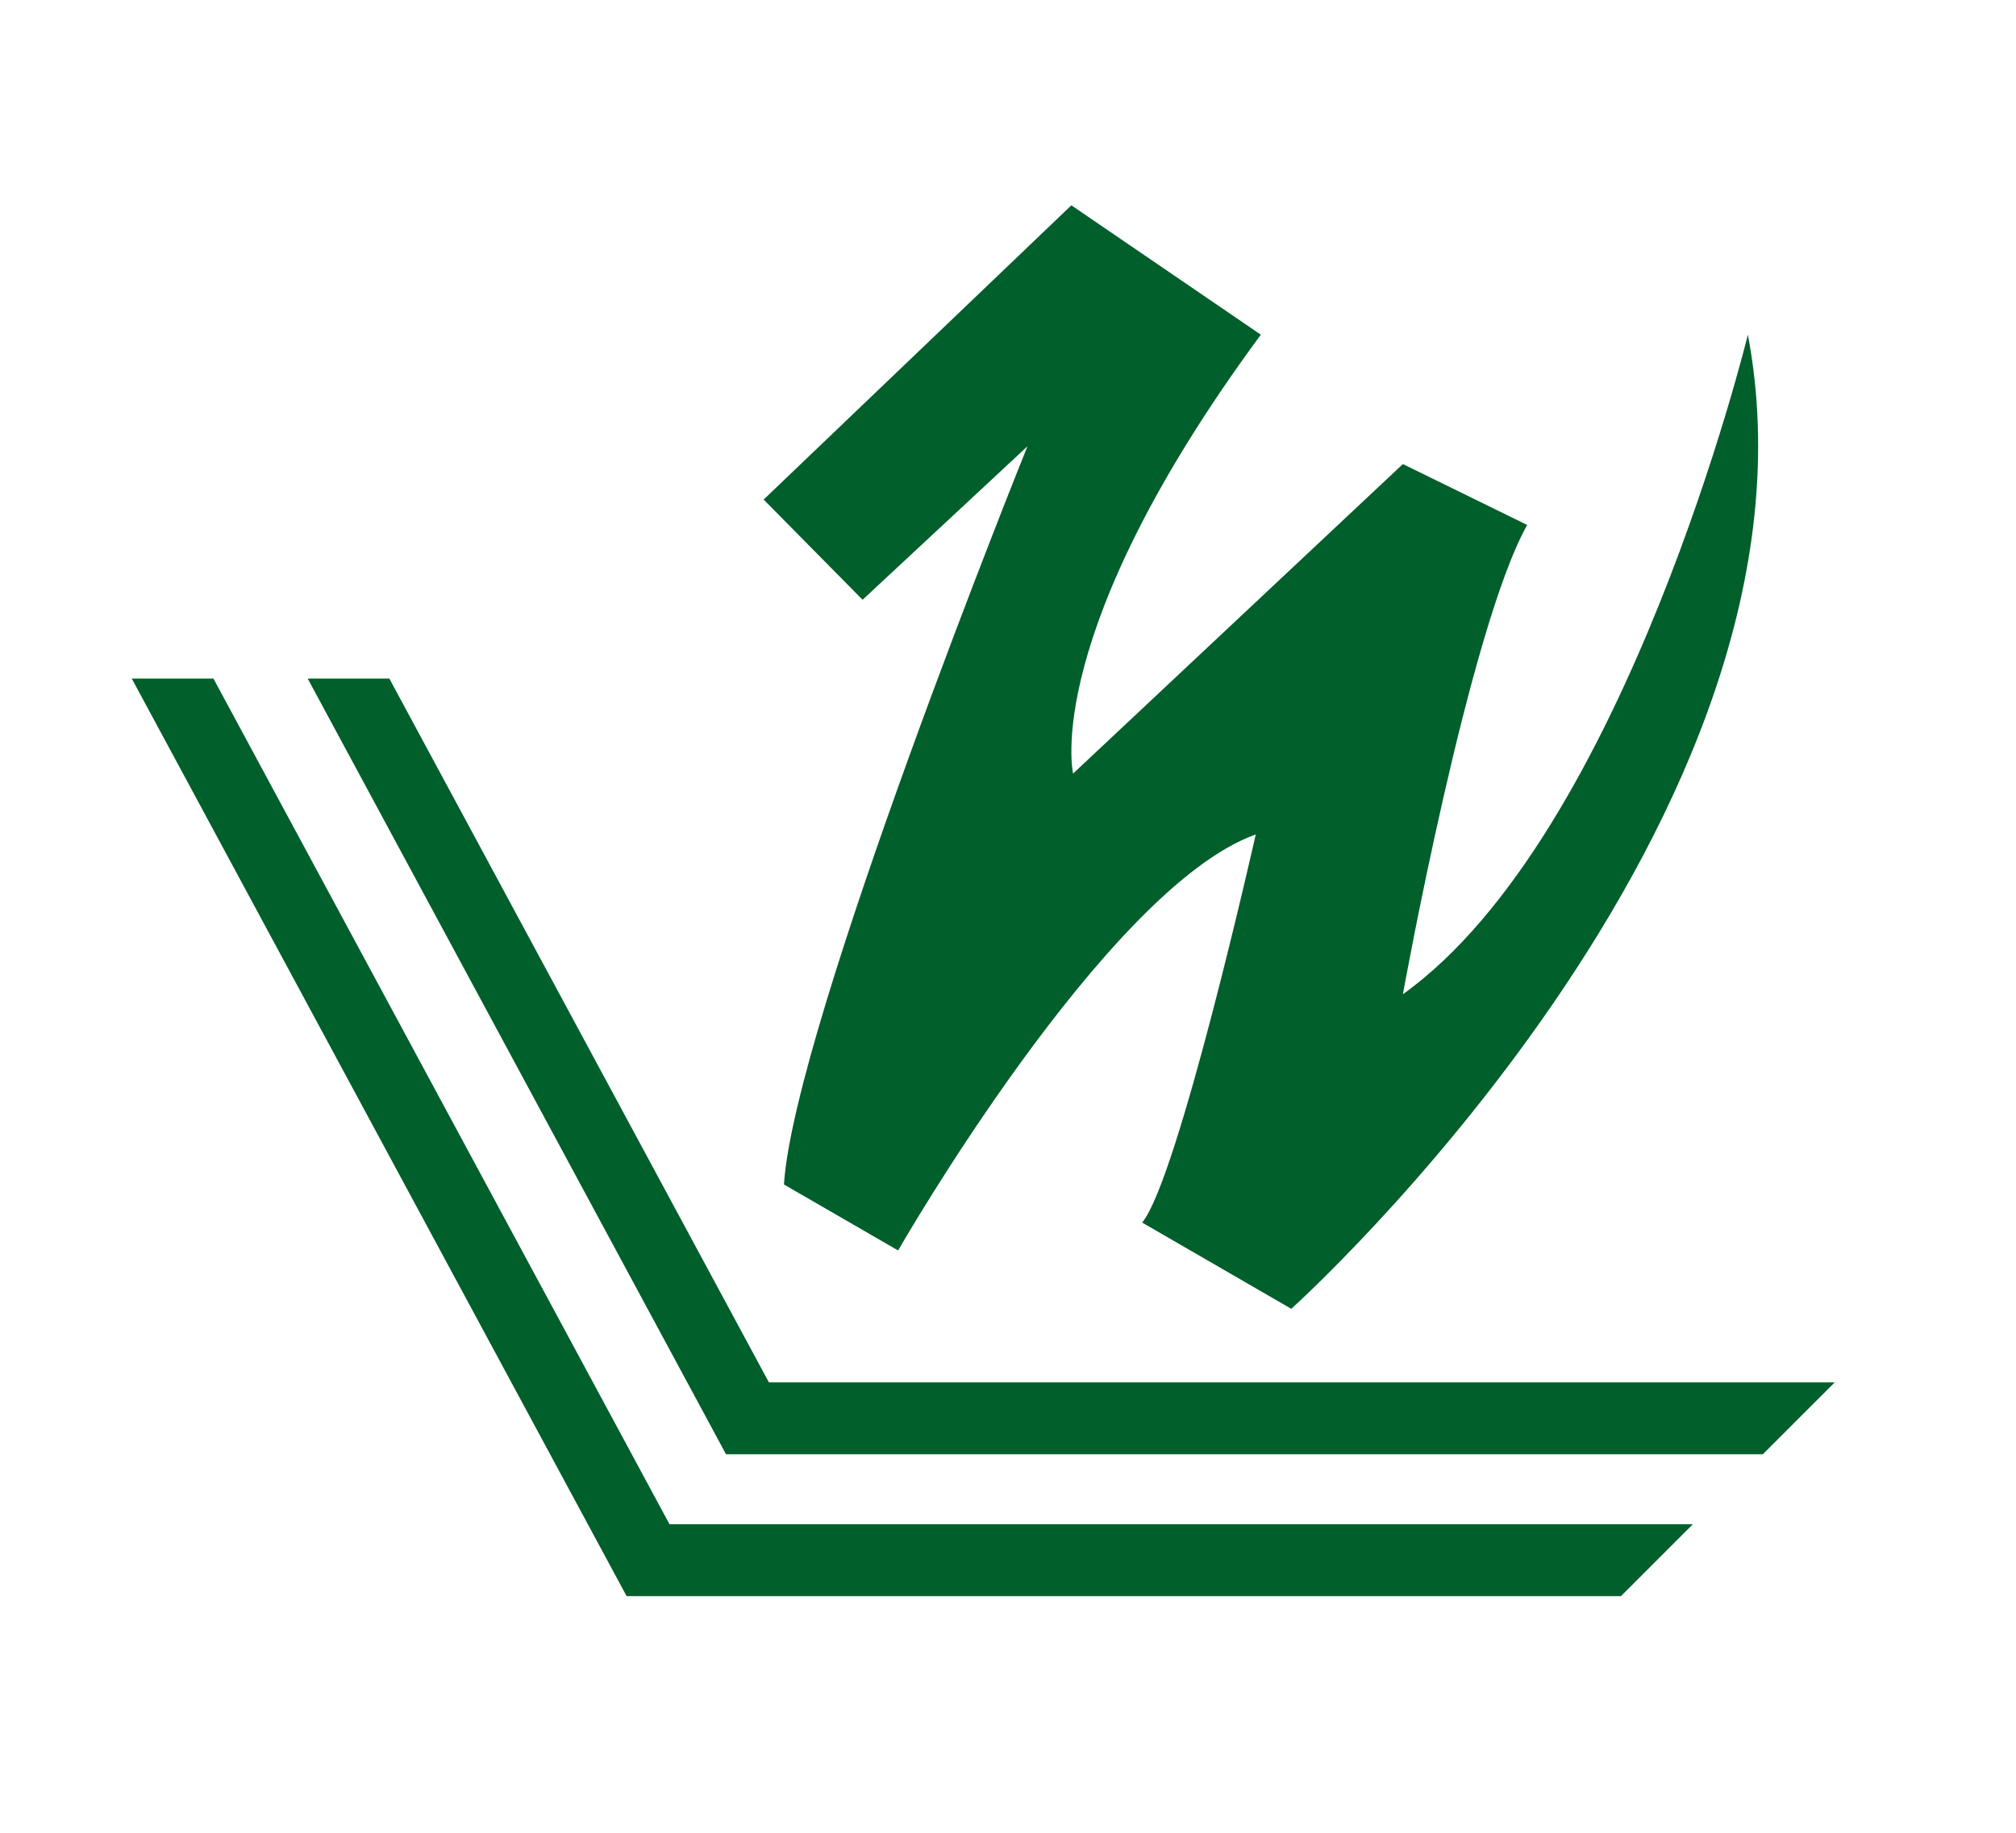 <svg xmlns="http://www.w3.org/2000/svg" xml:space="preserve" id="Слой_1" width="110" height="100" x="0" y="0" style="enable-background:new 0 0 110 100" version="1.1" viewBox="0 0 110 100"><style type="text/css">.st0{fill:#fff}.st183{fill:none}.st372{fill:#005f2b}</style><g id="_x31_2019"><path d="M0 0h110v100H0z" class="st0"/><g><path d="M95.37 18.261s-6.644 27.267-18.824 35.987c0 0 3.599-19.931 6.782-25.606l-6.782-3.322-17.993 16.886s-1.799-7.613 10.242-23.945l-10.338-7.059-16.79 16.055 5.398 5.467 8.997-8.374S43.328 55.908 42.775 64.628l6.228 3.599s11.35-19.793 19.516-22.699c0 0-4.235 18.824-6.2 21.177l8.138 4.706c-.001 0 29.896-26.852 24.913-53.15z" class="st372"/><g><path d="M16.788 37.023h-5.143l24.886 46.143h55.836l3.819-3.819H39.614z" class="st183"/><path d="M39.614 79.347h56.572l3.922-3.921H41.955L21.243 37.023h-4.455z" class="st372"/><path d="M36.531 83.166 11.645 37.023H7.189L34.19 87.087h54.256l3.921-3.921z" class="st372"/></g></g></g></svg>